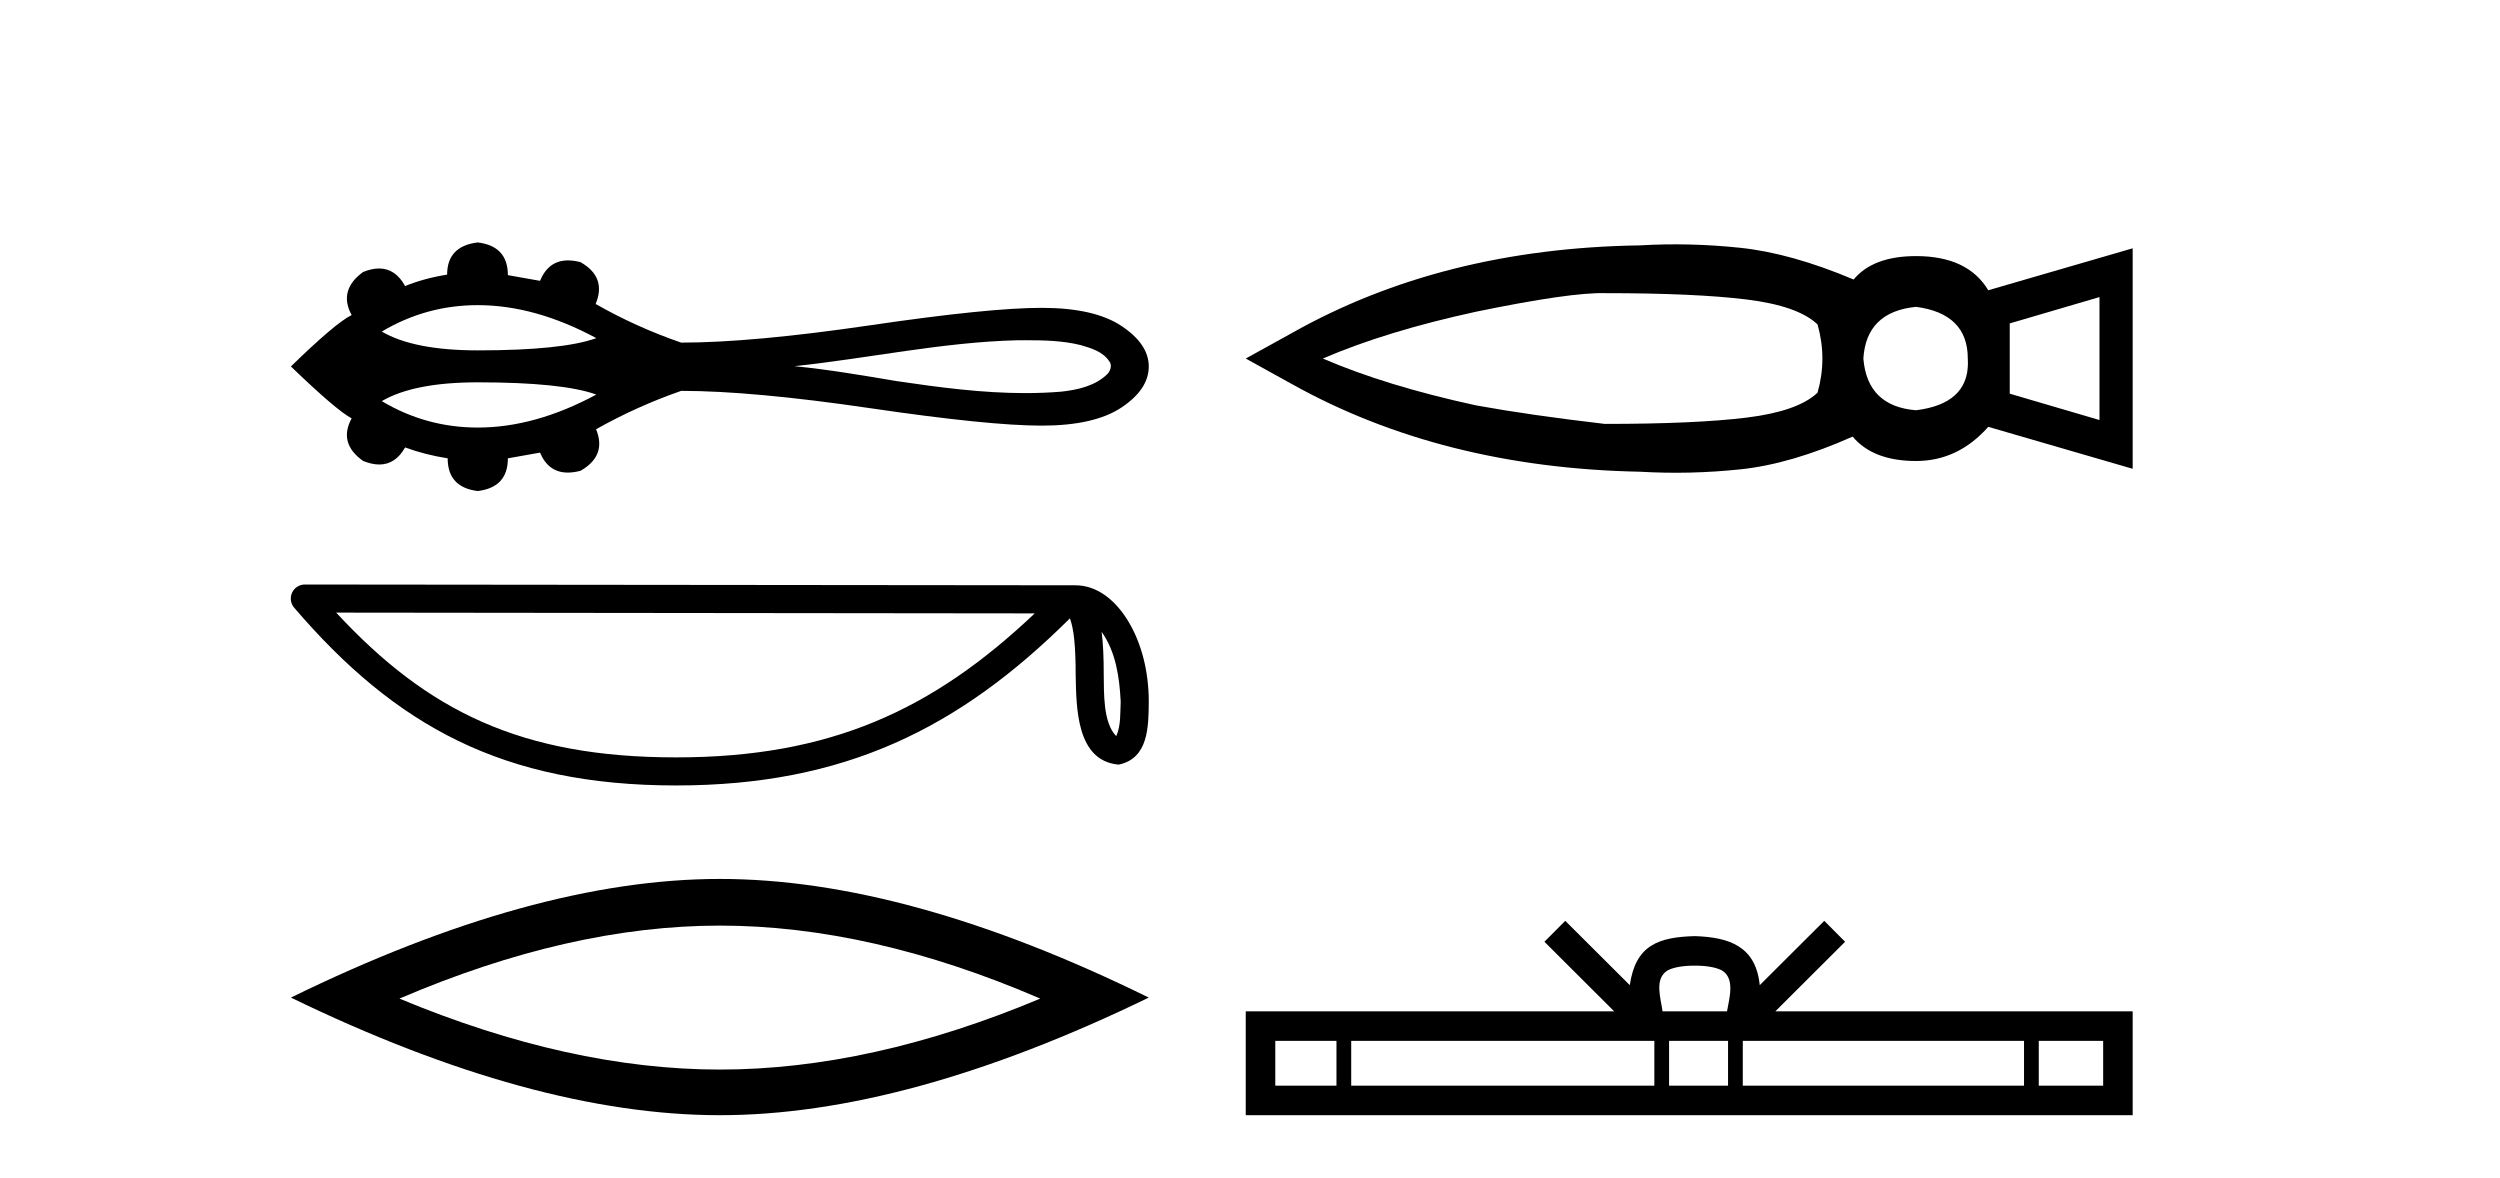 <?xml version='1.0' encoding='UTF-8' standalone='yes'?><svg xmlns='http://www.w3.org/2000/svg' xmlns:xlink='http://www.w3.org/1999/xlink' width='87.0' height='41.0' ><path d='M 16.626 10.619 C 17.955 10.619 19.331 11.002 20.752 11.767 C 19.966 12.051 18.592 12.193 16.626 12.193 C 15.146 12.193 14.033 11.975 13.286 11.539 C 14.314 10.926 15.427 10.619 16.626 10.619 ZM 35.681 11.84 C 36.329 11.84 36.982 11.854 37.611 12.01 C 37.972 12.116 38.375 12.235 38.596 12.564 C 38.712 12.698 38.647 12.897 38.54 13.014 C 38.116 13.432 37.503 13.567 36.93 13.63 C 36.513 13.664 36.097 13.68 35.68 13.68 C 34.181 13.68 32.683 13.481 31.202 13.262 C 30.021 13.063 28.84 12.861 27.648 12.743 C 30.239 12.469 32.8 11.905 35.411 11.841 C 35.501 11.841 35.591 11.84 35.681 11.84 ZM 16.626 13.305 C 18.592 13.305 19.966 13.447 20.752 13.731 C 19.331 14.496 17.955 14.879 16.626 14.879 C 15.427 14.879 14.314 14.572 13.286 13.959 C 14.033 13.523 15.146 13.305 16.626 13.305 ZM 16.626 8.437 C 15.916 8.521 15.56 8.895 15.56 9.557 C 15.031 9.641 14.543 9.774 14.098 9.954 C 13.873 9.547 13.571 9.343 13.192 9.343 C 13.022 9.343 12.836 9.384 12.635 9.466 C 12.057 9.888 11.924 10.387 12.237 10.965 C 11.864 11.146 11.16 11.742 10.124 12.753 C 11.172 13.764 11.876 14.366 12.237 14.559 C 11.924 15.137 12.057 15.631 12.635 16.04 C 12.839 16.123 13.027 16.165 13.2 16.165 C 13.575 16.165 13.875 15.967 14.098 15.571 C 14.555 15.739 15.049 15.866 15.579 15.95 C 15.579 16.624 15.928 17.003 16.626 17.088 C 17.324 17.003 17.674 16.624 17.674 15.95 L 18.793 15.751 C 18.988 16.214 19.31 16.446 19.761 16.446 C 19.896 16.446 20.043 16.425 20.202 16.383 C 20.816 16.034 20.996 15.552 20.743 14.938 C 21.683 14.408 22.67 13.963 23.705 13.602 C 25.355 13.602 27.552 13.804 30.297 14.207 C 33.042 14.611 35.026 14.812 36.248 14.812 C 37.47 14.812 38.397 14.601 39.029 14.18 C 39.661 13.758 39.977 13.283 39.977 12.753 C 39.977 12.235 39.661 11.766 39.029 11.345 C 38.397 10.923 37.47 10.713 36.248 10.713 C 35.026 10.713 33.042 10.914 30.297 11.318 C 27.552 11.721 25.355 11.923 23.705 11.923 C 22.658 11.562 21.671 11.116 20.743 10.586 L 20.725 10.586 C 20.99 9.96 20.816 9.472 20.202 9.123 C 20.046 9.082 19.901 9.062 19.767 9.062 C 19.313 9.062 18.988 9.299 18.793 9.773 L 17.674 9.575 C 17.674 8.901 17.324 8.521 16.626 8.437 Z' style='fill:#000000;stroke:none' /><path d='M 38.337 21.987 C 38.836 22.696 38.957 23.571 39 24.414 C 38.981 24.813 39.011 25.244 38.846 25.618 C 38.379 25.153 38.421 24.08 38.41 23.478 C 38.41 22.886 38.39 22.4 38.337 21.987 ZM 11.699 21.319 L 36.009 21.346 C 32.457 24.712 28.896 26.357 23.529 26.357 C 18.14 26.357 14.879 24.752 11.699 21.319 ZM 10.608 20.341 C 10.418 20.341 10.244 20.451 10.164 20.625 C 10.084 20.798 10.113 21.003 10.237 21.148 C 13.769 25.269 17.517 27.334 23.529 27.334 C 29.382 27.334 33.379 25.35 37.234 21.518 C 37.367 21.885 37.433 22.463 37.433 23.478 C 37.457 24.607 37.448 26.478 38.929 26.609 C 39.971 26.394 39.97 25.281 39.977 24.414 C 39.977 23.349 39.717 22.383 39.281 21.649 C 38.846 20.915 38.203 20.368 37.423 20.368 L 10.609 20.341 C 10.609 20.341 10.608 20.341 10.608 20.341 Z' style='fill:#000000;stroke:none' /><path d='M 25.051 32.211 Q 30.309 32.211 36.201 34.751 Q 30.309 37.221 25.051 37.221 Q 19.828 37.221 13.9 34.751 Q 19.828 32.211 25.051 32.211 ZM 25.051 30.587 Q 18.558 30.587 10.124 34.716 Q 18.558 38.809 25.051 38.809 Q 31.544 38.809 39.977 34.716 Q 31.579 30.587 25.051 30.587 Z' style='fill:#000000;stroke:none' /><path d='M 46.034 12.477 Q 48.241 11.527 51.365 10.848 Q 54.659 10.169 55.847 10.202 Q 59.005 10.202 60.788 10.423 Q 62.57 10.644 63.25 11.289 Q 63.419 11.883 63.419 12.477 Q 63.419 13.072 63.25 13.666 Q 62.57 14.311 60.788 14.532 Q 59.005 14.752 55.847 14.752 Q 53.233 14.447 51.365 14.107 Q 48.241 13.428 46.034 12.477 ZM 64.845 12.477 Q 64.947 10.848 66.679 10.678 Q 68.479 10.916 68.479 12.477 Q 68.484 12.557 68.484 12.633 Q 68.484 14.051 66.679 14.277 Q 64.981 14.141 64.845 12.477 ZM 69.939 11.255 L 73.062 10.338 L 73.062 14.617 L 69.939 13.7 ZM 43.352 12.477 L 44.948 13.36 Q 50.177 16.28 57.07 16.416 Q 58.835 16.518 60.584 16.331 Q 62.333 16.145 64.472 15.194 Q 65.185 16.043 66.679 16.043 Q 68.139 16.043 69.192 14.854 L 74.217 16.314 L 74.217 8.641 L 69.192 10.101 Q 68.479 8.912 66.679 8.912 Q 65.185 8.912 64.506 9.727 Q 62.333 8.81 60.567 8.624 Q 58.801 8.437 57.07 8.539 Q 50.177 8.641 44.948 11.595 L 43.352 12.477 Z' style='fill:#000000;stroke:none' /><path d='M 58.978 33.604 C 59.478 33.604 59.779 33.689 59.935 33.778 C 60.39 34.068 60.173 34.761 60.1 35.195 L 57.856 35.195 C 57.802 34.752 57.557 34.076 58.021 33.778 C 58.176 33.689 58.477 33.604 58.978 33.604 ZM 46.509 36.222 L 46.509 37.782 L 44.38 37.782 L 44.38 36.222 ZM 57.571 36.222 L 57.571 37.782 L 47.022 37.782 L 47.022 36.222 ZM 60.136 36.222 L 60.136 37.782 L 58.084 37.782 L 58.084 36.222 ZM 70.436 36.222 L 70.436 37.782 L 60.649 37.782 L 60.649 36.222 ZM 73.19 36.222 L 73.19 37.782 L 70.949 37.782 L 70.949 36.222 ZM 54.471 32.045 L 53.746 32.773 L 56.174 35.195 L 43.352 35.195 L 43.352 38.809 L 74.217 38.809 L 74.217 35.195 L 61.781 35.195 L 64.21 32.773 L 63.484 32.045 L 61.239 34.284 C 61.104 32.927 60.174 32.615 58.978 32.577 C 57.7 32.611 56.916 32.9 56.717 34.284 L 54.471 32.045 Z' style='fill:#000000;stroke:none' /></svg>